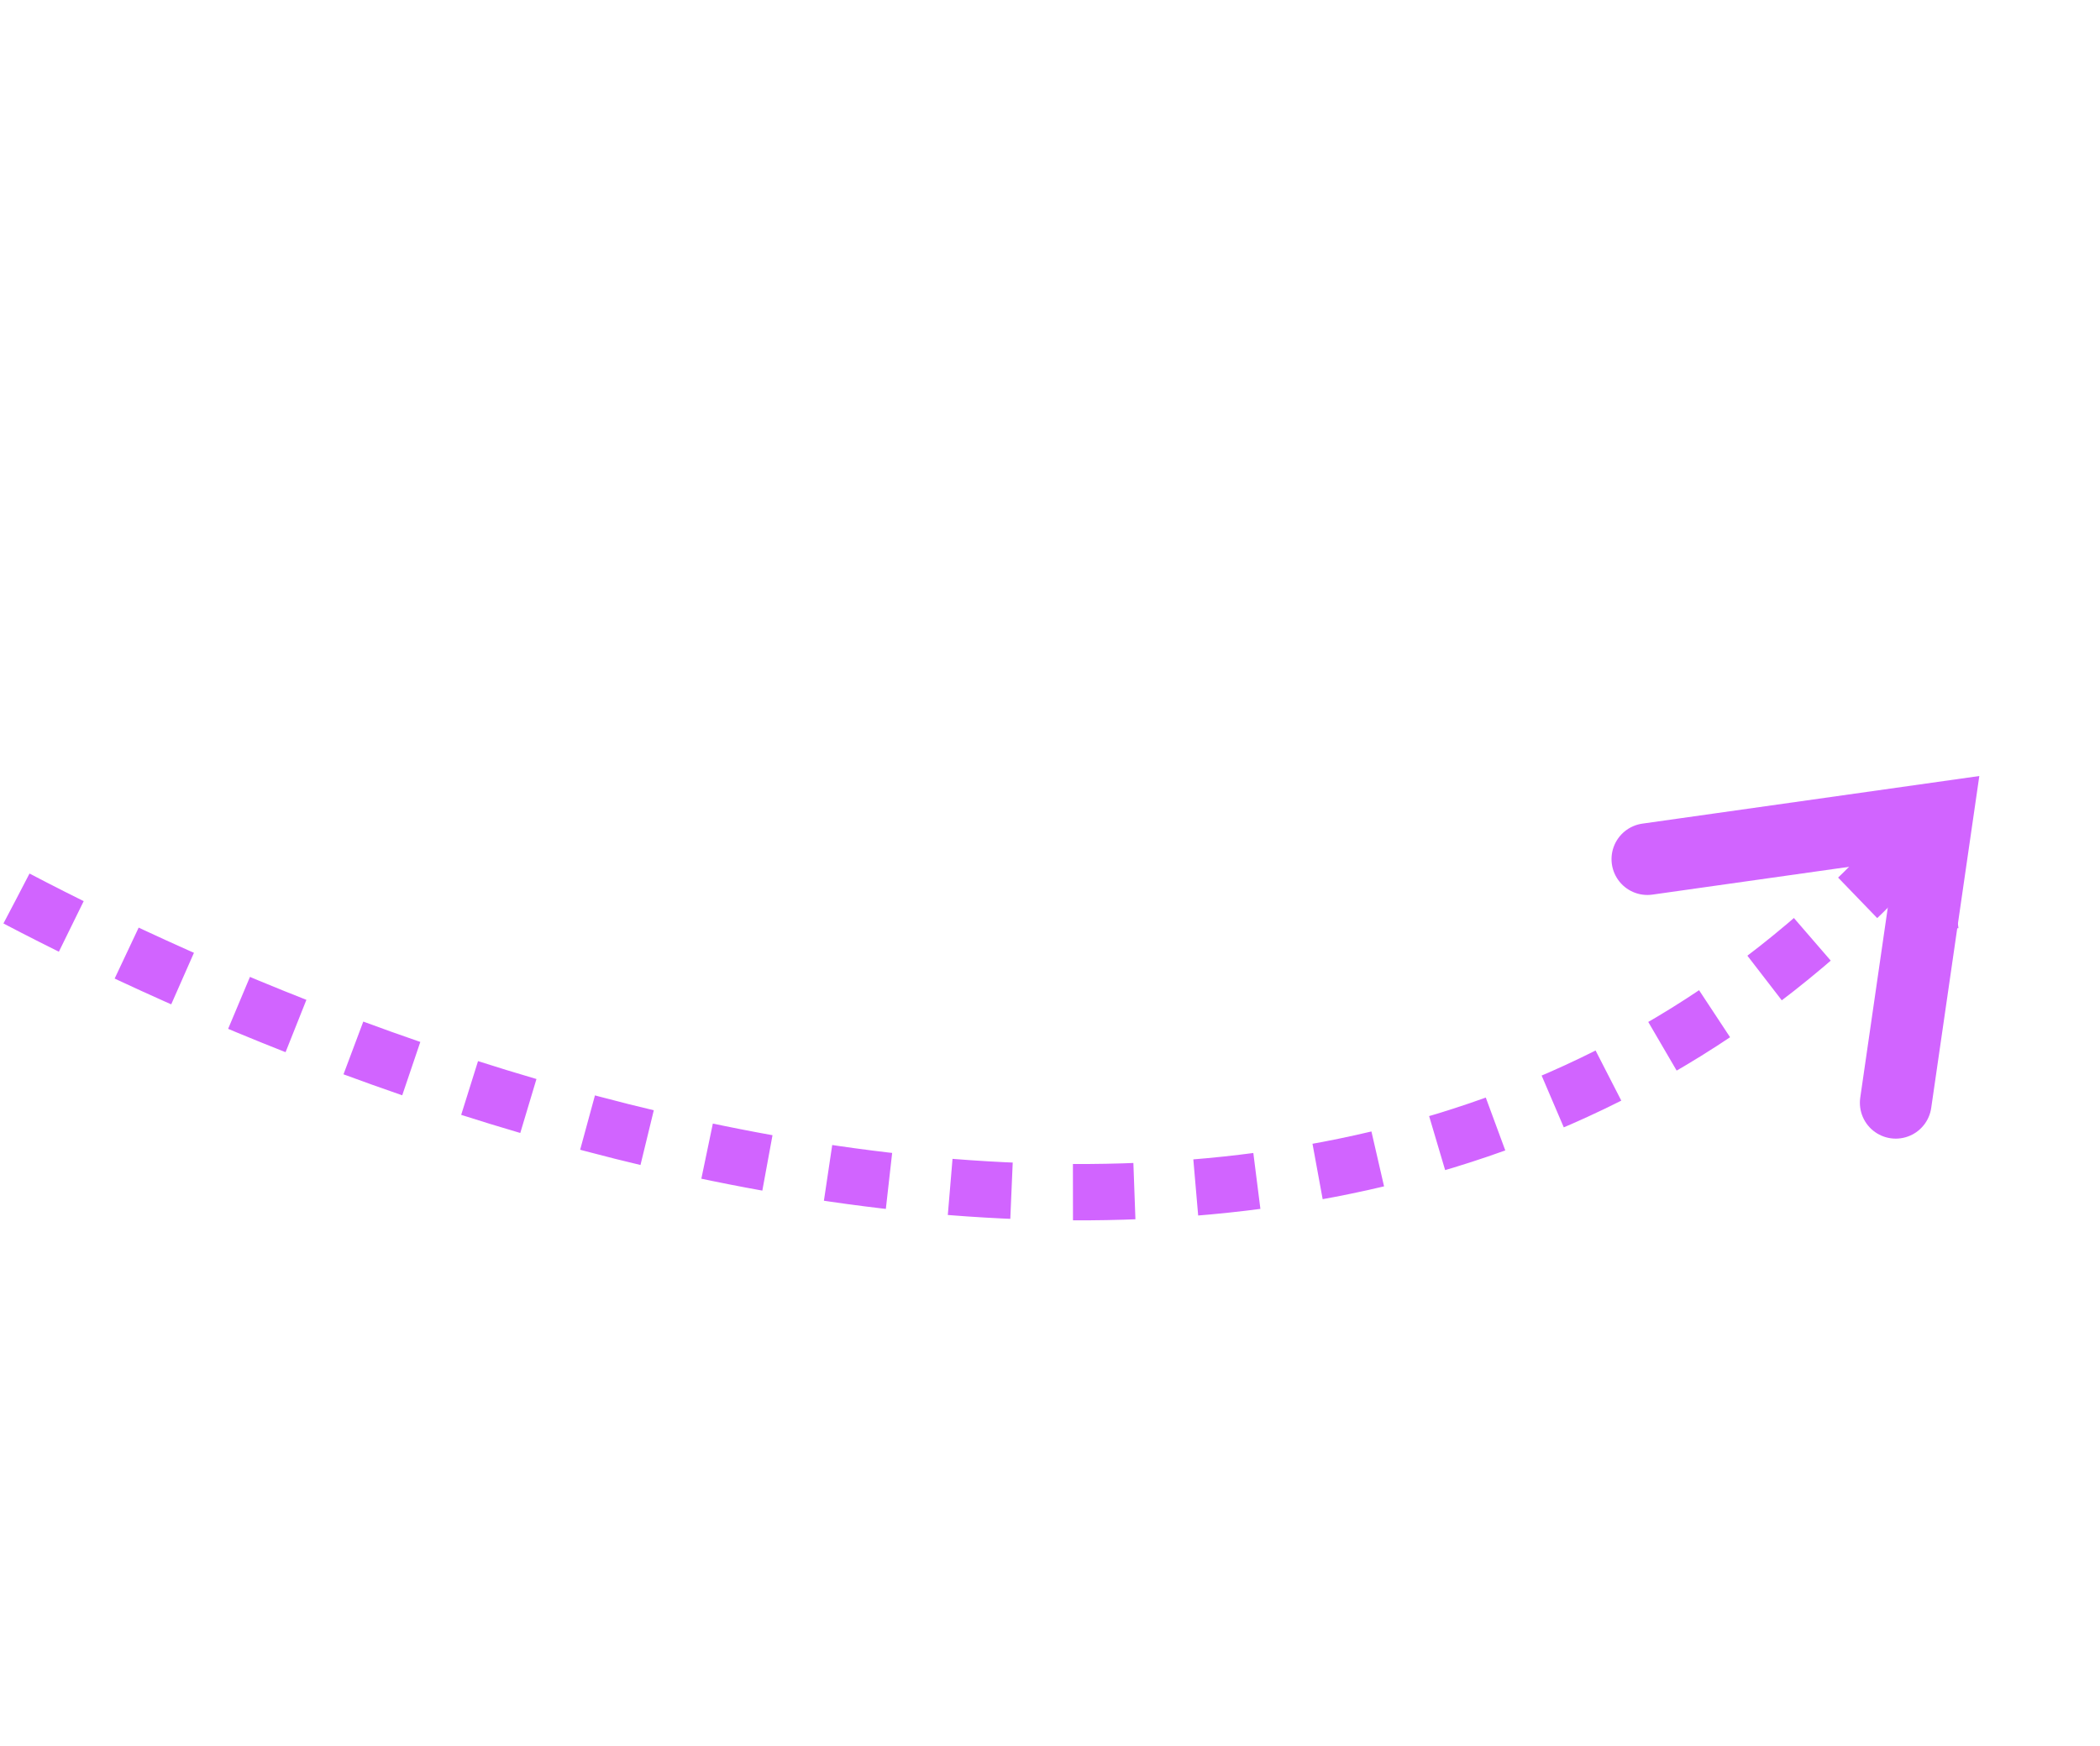 <?xml version="1.0" encoding="UTF-8"?> <svg xmlns="http://www.w3.org/2000/svg" width="410" height="341" viewBox="0 0 410 341" fill="none"><path d="M3.226 175.463C72.172 211.642 262.582 290.265 374.485 162.945" stroke="#D164FF" stroke-width="11" stroke-dasharray="12 12"></path><line y1="-5.5" x2="25.049" y2="-5.5" transform="matrix(0.131 0.991 0.999 -0.035 379.088 156.433)" stroke="#D164FF" stroke-width="11" stroke-dasharray="12 12"></line><path d="M378.482 159.227L355.031 161.349" stroke="#D164FF" stroke-width="11" stroke-dasharray="12 12"></path><path d="M321.63 167.768L378.17 159.777L370.12 215.35" stroke="#D164FF" stroke-width="14" stroke-linecap="round"></path></svg> 